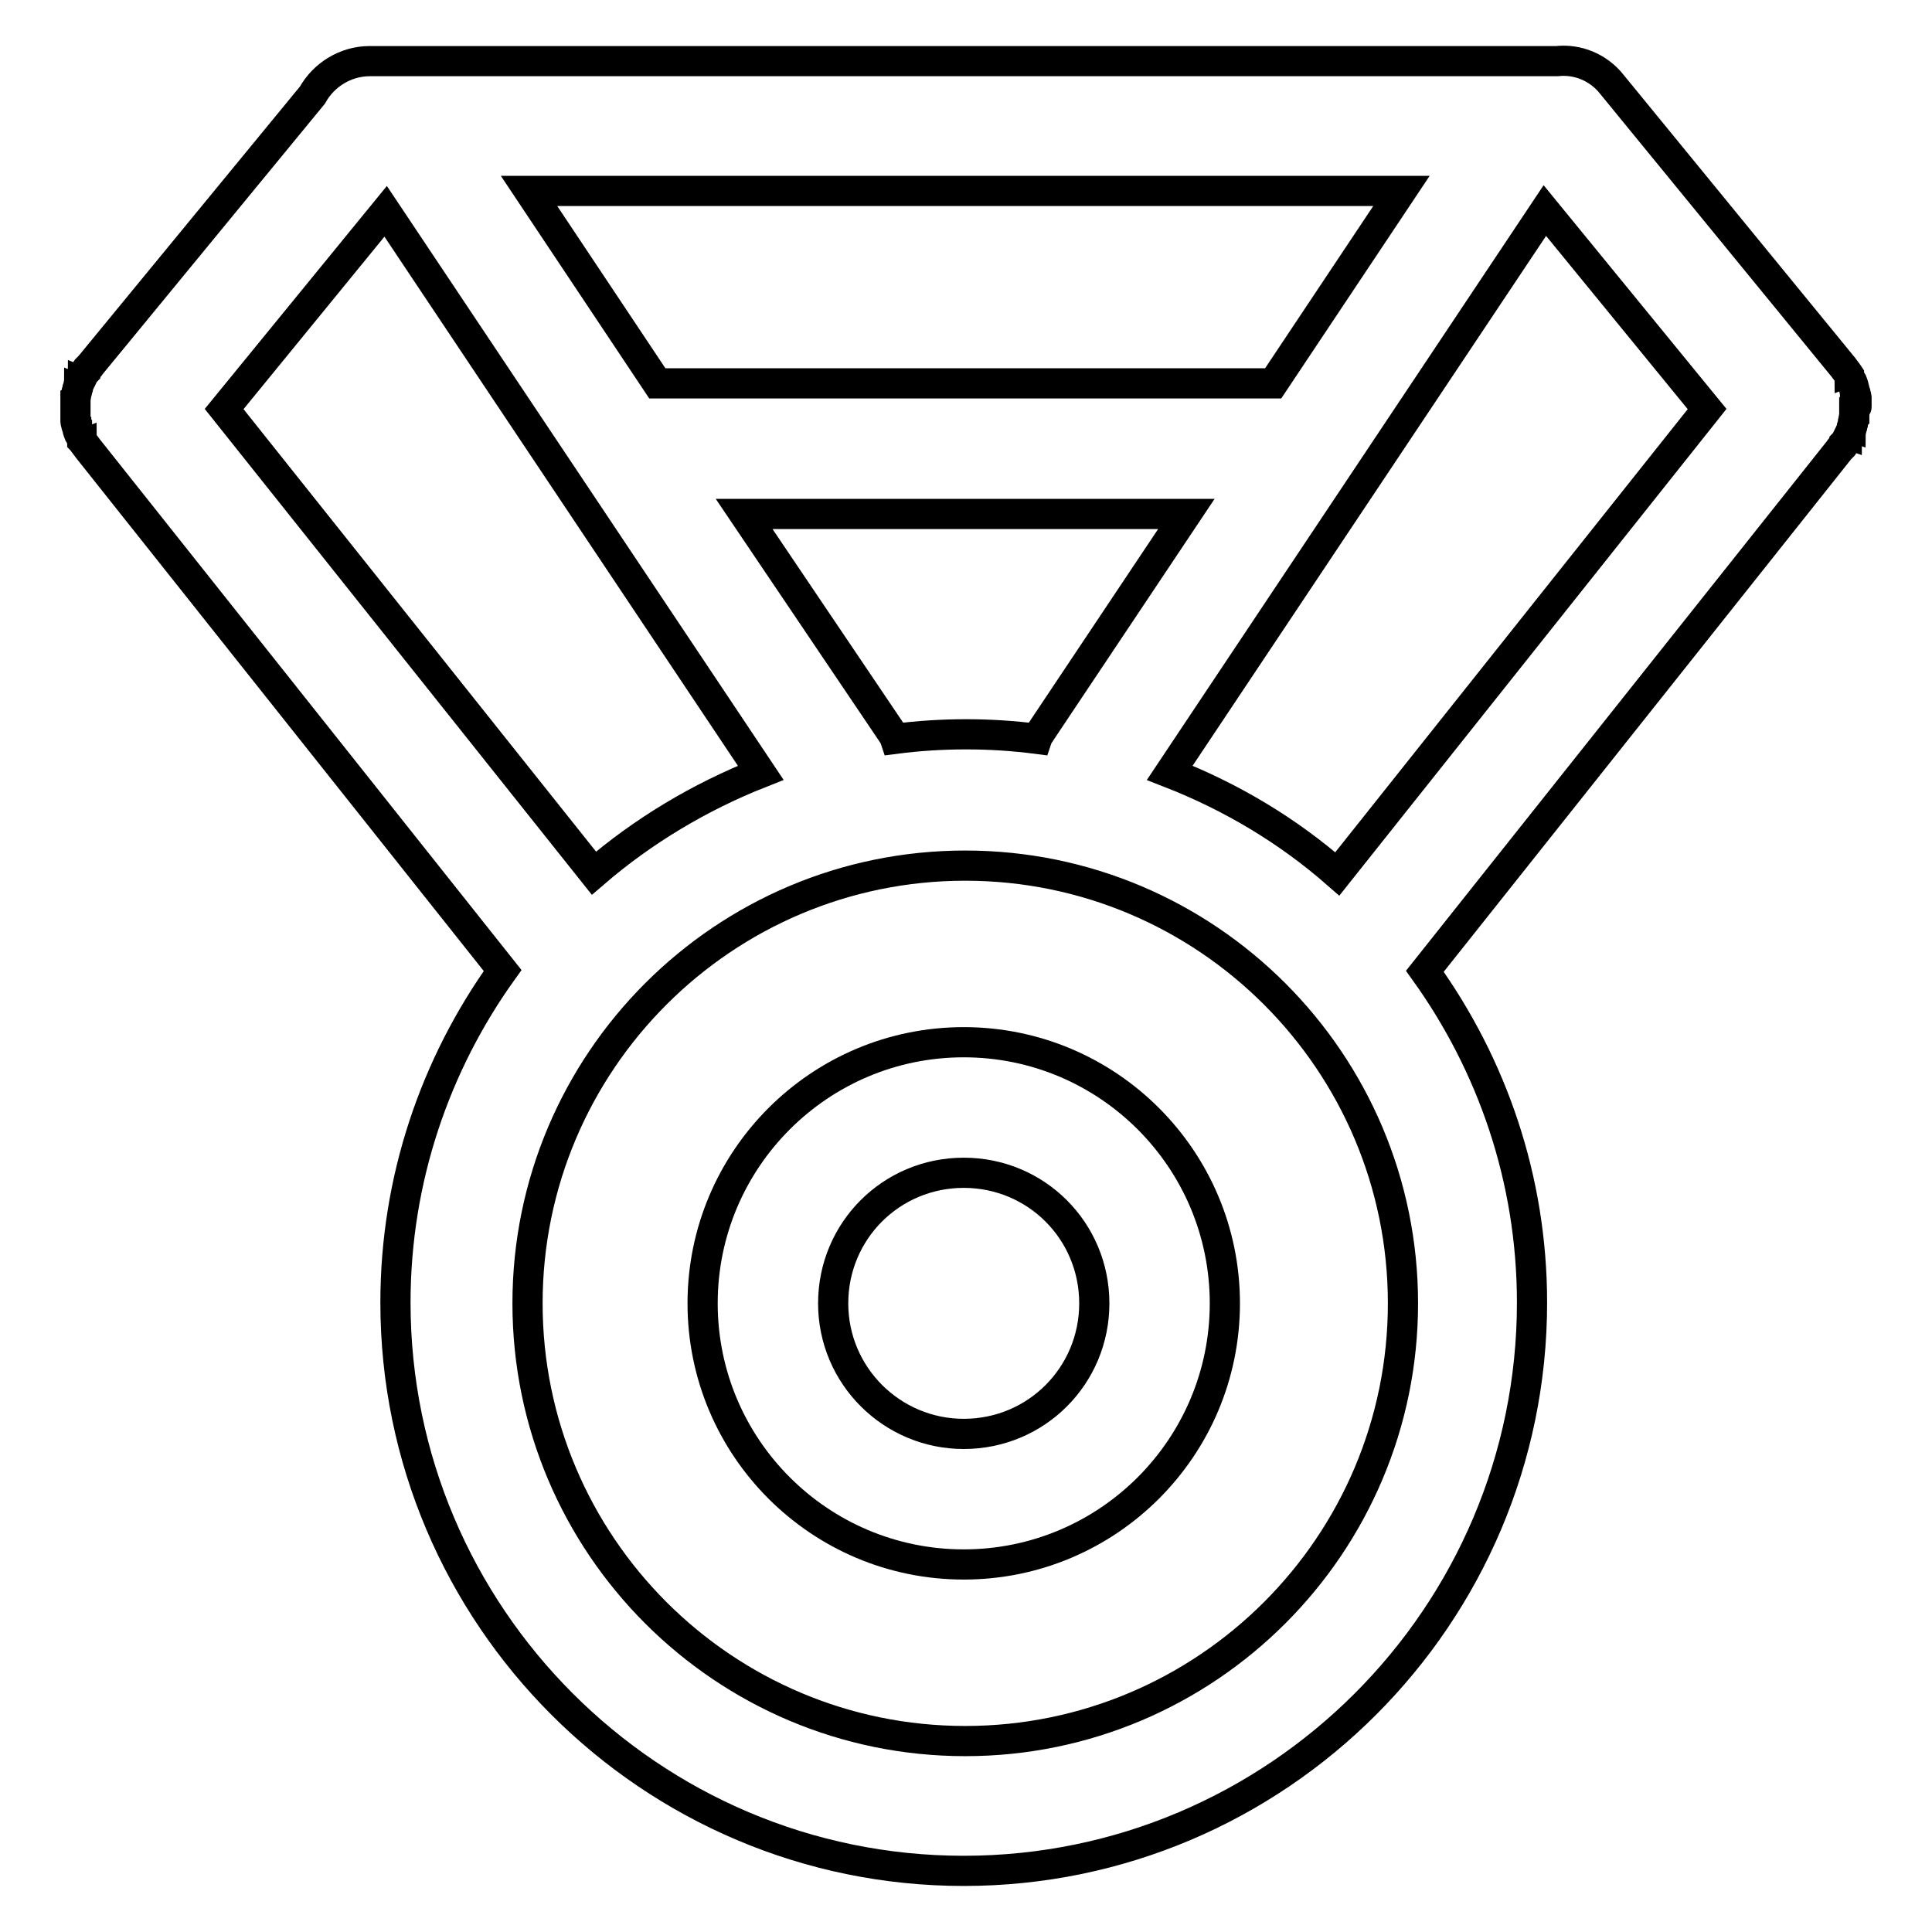 <?xml version="1.0" encoding="utf-8"?>
<!-- Svg Vector Icons : http://www.onlinewebfonts.com/icon -->
<!DOCTYPE svg PUBLIC "-//W3C//DTD SVG 1.1//EN" "http://www.w3.org/Graphics/SVG/1.1/DTD/svg11.dtd">
<svg version="1.1" xmlns="http://www.w3.org/2000/svg" xmlns:xlink="http://www.w3.org/1999/xlink" x="0px" y="0px" viewBox="0 0 256 256" enable-background="new 0 0 256 256" xml:space="preserve">
<g> <path stroke-width="4" fill-opacity="0" stroke="#000000"  d="M246,53.9v-0.4c0-0.1,0-0.2,0-0.3v-0.1c0-0.1,0-0.2,0-0.3v-0.1c0-0.1,0-0.2-0.1-0.3c0,0,0-0.1,0-0.1 c0-0.1,0-0.2-0.1-0.3c0,0,0-0.1,0-0.1c0-0.1-0.1-0.2-0.1-0.3c0,0,0-0.1,0-0.1c0-0.1-0.1-0.2-0.1-0.3c0,0,0-0.1,0-0.1 c0-0.1-0.1-0.2-0.1-0.3c0-0.1,0-0.1-0.1-0.2c0-0.1-0.1-0.1-0.1-0.2l-0.1-0.2c0,0,0-0.1-0.1-0.1c0-0.1-0.1-0.2-0.1-0.3 c0,0,0-0.1,0-0.1l-0.2-0.3c0,0,0,0,0,0c-0.2-0.3-0.4-0.5-0.6-0.8l-30.6-37.4c-1.8-2.3-4.6-3.4-7.3-3.1c-0.2,0-0.4,0-0.6,0H49 c-3.2,0-6.1,1.8-7.6,4.5L11.9,48.5c0,0,0,0.1-0.1,0.1c-0.1,0.1-0.2,0.2-0.3,0.3v0l-0.2,0.3c0,0,0,0,0,0.1c-0.1,0.1-0.1,0.2-0.2,0.3 c0,0,0,0.1-0.1,0.1c0,0.1-0.1,0.2-0.1,0.3c0,0.1-0.1,0.1-0.1,0.2c0,0.1-0.1,0.1-0.1,0.2l-0.1,0.2c0,0,0,0.1-0.1,0.1 c0,0.1-0.1,0.2-0.1,0.3c0,0,0,0.1,0,0.1l-0.1,0.3c0,0,0,0,0,0.1l-0.1,0.3v0.1c0,0.1-0.1,0.2-0.1,0.3v0.1c0,0.1,0,0.2-0.1,0.3v0.1 c0,0.1,0,0.2,0,0.3v0.1c0,0.1,0,0.2,0,0.3v1.2c0,0.1,0,0.2,0,0.3V55c0,0.1,0,0.2,0,0.3v0.1c0,0.1,0,0.2,0,0.3c0,0,0,0.1,0,0.1 c0,0.1,0,0.2,0.1,0.3c0,0,0,0.1,0,0.1c0,0.1,0,0.2,0.1,0.3c0,0,0,0.1,0,0.1c0,0.1,0.1,0.2,0.1,0.3c0,0,0,0.1,0,0.1 c0,0.1,0.1,0.2,0.1,0.3c0,0.1,0,0.1,0.1,0.2c0,0.1,0.1,0.1,0.1,0.2l0.1,0.2c0,0,0,0.1,0.1,0.1c0,0.1,0.1,0.2,0.1,0.3 c0,0,0,0.1,0,0.1c0.1,0.1,0.1,0.2,0.2,0.3c0,0,0,0,0,0c0.2,0.3,0.4,0.5,0.6,0.8l54.9,69.1c-8.9,12.4-14.2,27.6-14.2,44 c0,41.5,33.8,75.3,75.3,75.3c41.5,0,75.3-33.8,75.3-75.3c0-16.4-5.3-31.5-14.2-43.9l55-69.2c0,0,0-0.1,0.1-0.1 c0.1-0.1,0.2-0.2,0.3-0.3v0l0.2-0.3c0,0,0,0,0-0.1c0.1-0.1,0.1-0.2,0.2-0.3c0,0,0-0.1,0.1-0.1c0-0.1,0.1-0.2,0.1-0.3 c0-0.1,0.1-0.1,0.1-0.2c0-0.1,0.1-0.1,0.1-0.2l0.1-0.2c0,0,0-0.1,0.1-0.1c0-0.1,0.1-0.2,0.1-0.3c0,0,0-0.1,0-0.1l0.1-0.3 c0,0,0,0,0-0.1l0.1-0.3v-0.1c0-0.1,0-0.2,0.1-0.4v-0.1c0-0.1,0-0.2,0.1-0.3v-0.1c0-0.1,0-0.2,0-0.3V55c0-0.1,0-0.2,0-0.3v-0.6 C246,54,246,53.9,246,53.9L246,53.9z M185.7,25.3l-17,25.5H87.1l-17-25.5H185.7L185.7,25.3z M157.2,68.1L137.9,97 c-0.2,0.3-0.4,0.6-0.5,0.9c-3.1-0.4-6.2-0.6-9.4-0.6c-3.2,0-6.3,0.2-9.4,0.6c-0.1-0.3-0.3-0.6-0.5-0.9L98.6,68.1H157.2L157.2,68.1z  M29.7,54.2l21.4-26.2l49.7,74.4c-8.1,3.2-15.6,7.7-22.1,13.3L29.7,54.2L29.7,54.2z M127.9,230.7c-32,0-58-26-58-58 c0-32,26-58,58-58c32,0,58,26,58,58C185.9,204.7,159.9,230.7,127.9,230.7z M177.2,115.8c-6.5-5.7-14-10.2-22.2-13.4l49.7-74.5 l21.5,26.3L177.2,115.8z"/> <path stroke-width="4" fill-opacity="0" stroke="#000000"  d="M127.7,138.1c-19.1,0-34.6,15.5-34.6,34.6c0,19.1,15.5,34.6,34.6,34.6c19.1,0,34.6-15.5,34.6-34.6 C162.3,153.6,146.8,138.1,127.7,138.1L127.7,138.1z M127.7,190c-9.5,0-17.3-7.7-17.3-17.3c0-9.6,7.7-17.3,17.3-17.3 c9.6,0,17.3,7.7,17.3,17.3C145,182.3,137.3,190,127.7,190z"/></g>
</svg>